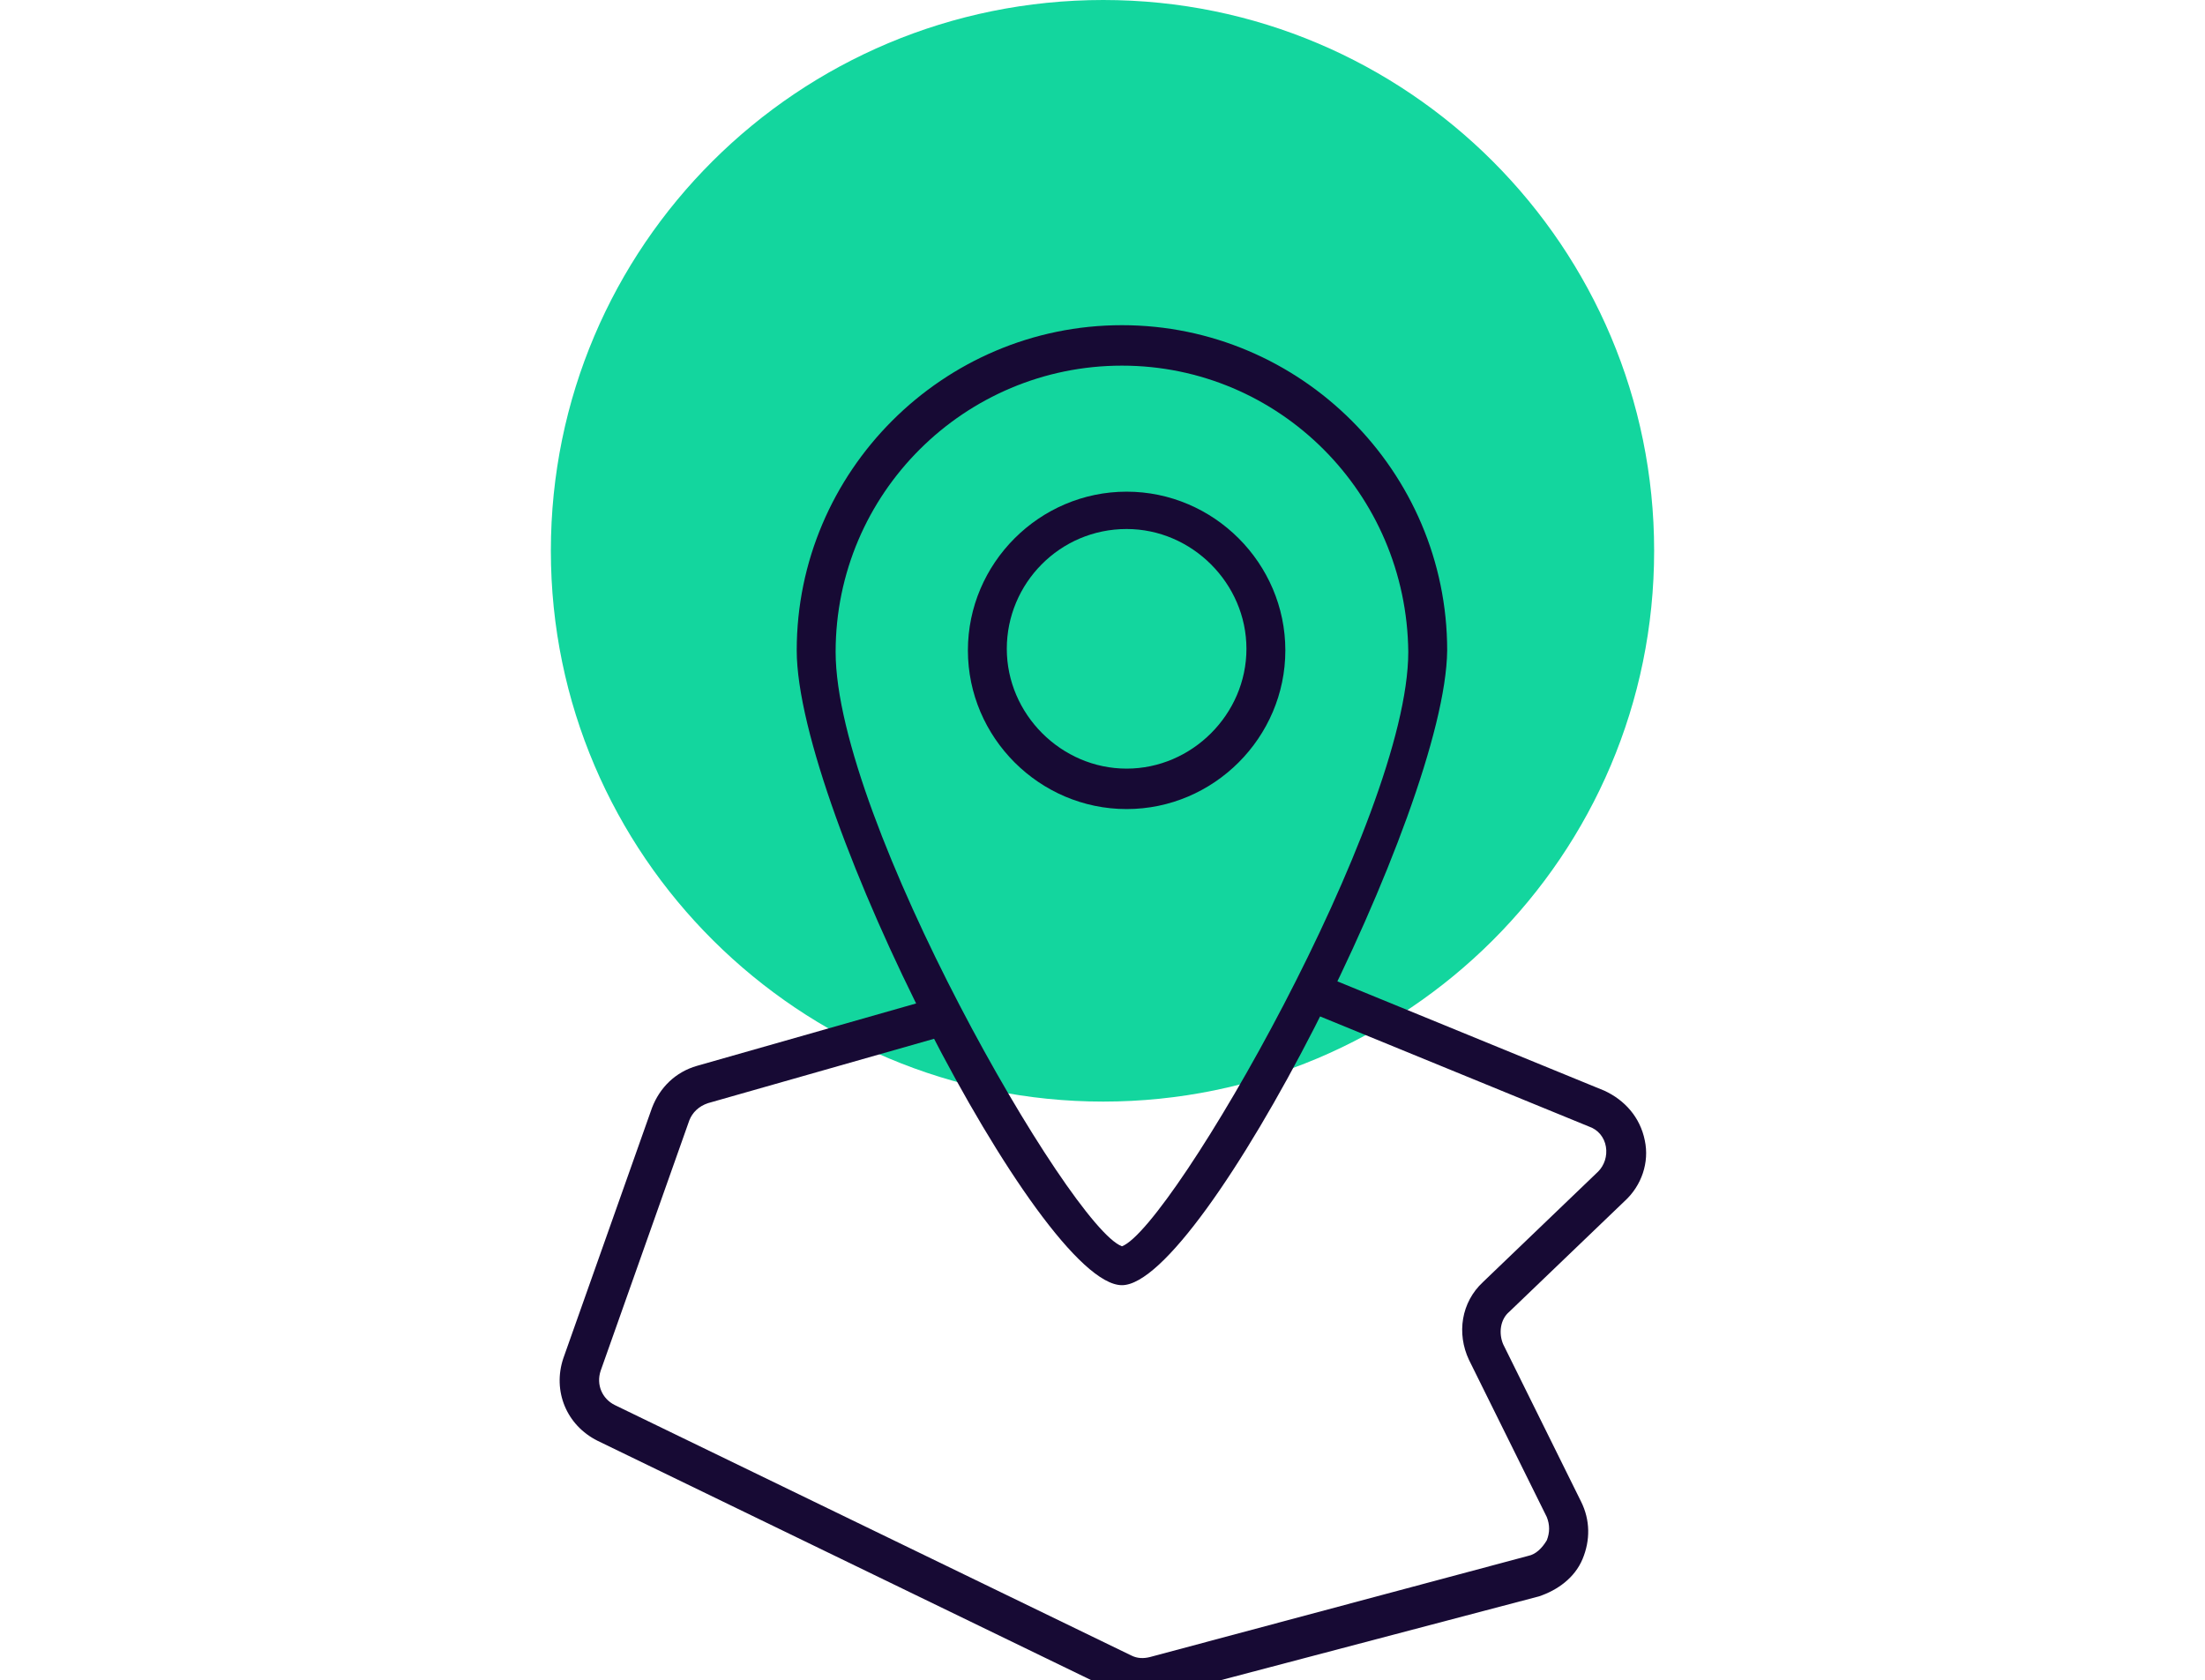 <?xml version="1.0" encoding="UTF-8"?> <svg xmlns="http://www.w3.org/2000/svg" xmlns:xlink="http://www.w3.org/1999/xlink" version="1.1" id="Calque_1" x="0px" y="0px" viewBox="0 0 141.7 108" style="enable-background:new 0 0 141.7 108;" xml:space="preserve"> <style type="text/css"> .st0{fill:#13D69E;} .st1{fill:#170A34;} </style> <path class="st0" d="M106.3,35.4c0,19.6-15.9,35.4-35.4,35.4S35.4,55,35.4,35.4S51.3,0,70.9,0S106.3,15.9,106.3,35.4"></path> <g> <path class="st1" d="M72.1,82.6c-5.3,0-20.9-30.5-20.9-40.8c0-11.5,9.4-20.9,20.9-20.9s20.9,9.4,20.9,20.9 C92.9,52.1,77.3,82.6,72.1,82.6z M72.1,23.5c-10.1,0-18.4,8.2-18.4,18.4c0,10.8,15.1,37,18.4,38.2c3.2-1.2,18.4-27.5,18.4-38.2 C90.4,31.7,82.2,23.5,72.1,23.5z"></path> <path class="st1" d="M72.4,52c-5.6,0-10.2-4.6-10.2-10.2s4.6-10.2,10.2-10.2c5.6,0,10.2,4.6,10.2,10.2S78,52,72.4,52z M72.4,34 c-4.3,0-7.7,3.5-7.7,7.7s3.5,7.7,7.7,7.7s7.7-3.5,7.7-7.7S76.6,34,72.4,34z"></path> <path class="st1" d="M73.5,109.1c-0.6,0-1.3-0.1-1.9-0.4L38.4,92.6c-2-1-2.9-3.2-2.2-5.3l5.7-16.1c0.5-1.3,1.5-2.3,2.9-2.7 l15.1-4.3l0.7,2.4l-15.1,4.3c-0.6,0.2-1,0.6-1.2,1.1l-5.7,16.1c-0.3,0.9,0.1,1.8,0.9,2.2l33.2,16.1c0.4,0.2,0.8,0.2,1.2,0.1 l24.3-6.5c0.5-0.1,0.9-0.5,1.2-1c0.2-0.5,0.2-1,0-1.5l-5-10.1c-0.8-1.7-0.5-3.7,0.9-5l7.4-7.1c0.4-0.4,0.6-1,0.5-1.6 c-0.1-0.6-0.5-1.1-1.1-1.3l-18.8-7.7l1-2.3l18.8,7.7c1.3,0.6,2.3,1.7,2.6,3.2c0.3,1.4-0.2,2.9-1.3,3.9L97,84.3 c-0.6,0.5-0.7,1.4-0.4,2.1l5,10.1c0.6,1.2,0.6,2.5,0.1,3.7c-0.5,1.2-1.6,2-2.8,2.4L74.6,109C74.3,109.1,73.9,109.1,73.5,109.1 L73.5,109.1z"></path> </g> </svg> 